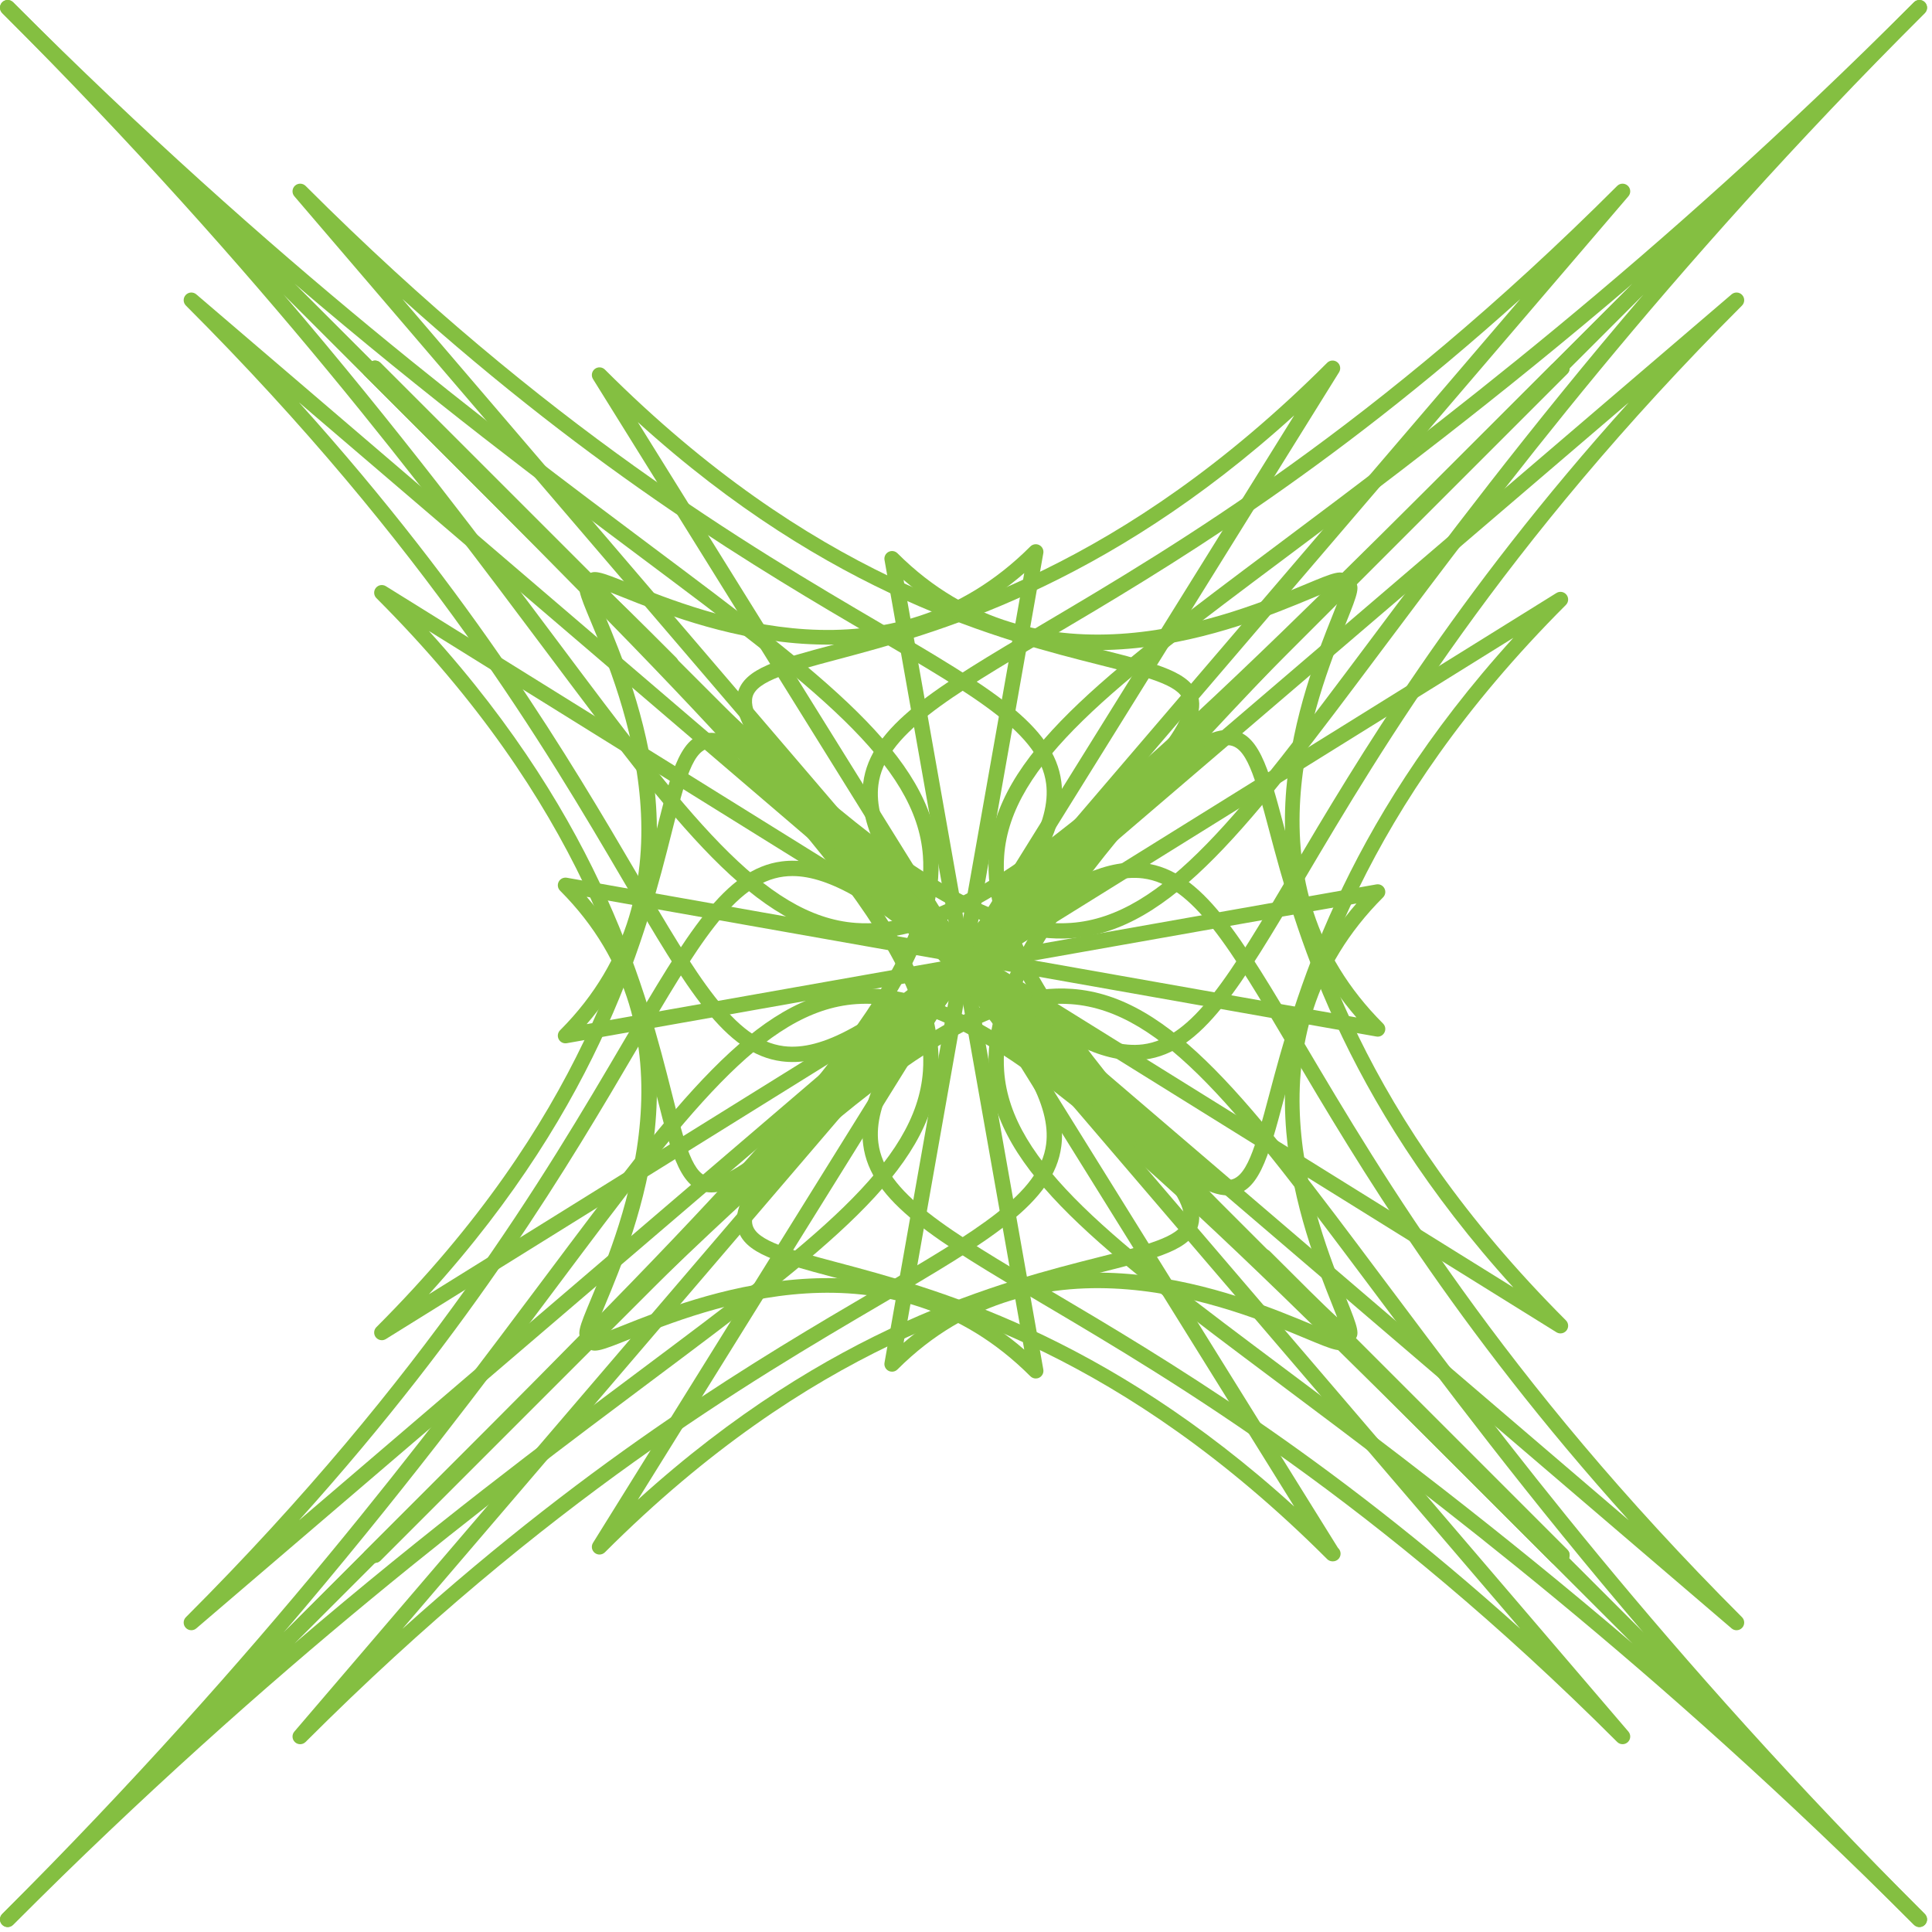 <?xml version="1.0" encoding="UTF-8"?>
<svg width="175px" height="175px" viewBox="0 0 175 175" version="1.1" xmlns="http://www.w3.org/2000/svg" xmlns:xlink="http://www.w3.org/1999/xlink">
    <!-- Generator: Sketch 49.1 (51147) - http://www.bohemiancoding.com/sketch -->
    <title>logomark</title>
    <desc>Created with Sketch.</desc>
    <defs></defs>
    <g id="Home-Page" stroke="none" stroke-width="1" fill="none" fill-rule="evenodd">
        <g id="Desktop" transform="translate(-312, -138)" fill="#84BF41" fill-rule="nonzero">
            <g id="Hero-Banner">
                <g id="Logo" transform="translate(312, 138)">
                    <g id="logomark">
                        <path d="M26.658,25.677 L83.137,82.156 C83.554,80.536 83.704,79.007 83.599,77.534 C83.001,69.16 73.64,62.154 58.133,50.544 C49.479,44.066 38.902,36.147 26.658,25.677 Z M91.417,92.398 C91.001,94.017 90.851,95.543 90.956,97.015 C91.555,105.39 100.916,112.399 116.425,124.01 C125.076,130.487 135.652,138.407 147.892,148.873 L91.417,92.398 Z M173.859,174.552 C173.681,174.552 173.504,174.484 173.368,174.349 C149.603,150.585 129.946,135.867 115.593,125.121 C99.768,113.272 90.217,106.122 89.573,97.113 C89.44,95.259 89.676,93.336 90.301,91.281 L83.753,84.734 C79.427,96.105 63.82,111.712 34.011,141.522 C33.74,141.793 33.301,141.793 33.03,141.522 C32.76,141.251 32.76,140.812 33.03,140.541 C63.365,110.206 78.865,94.707 82.682,83.662 L0.203,1.184 C0.068,1.048 0,0.871 0,0.693 C0,0.515 0.068,0.338 0.203,0.203 C0.474,-0.068 0.913,-0.068 1.184,0.203 C24.951,23.97 44.61,38.689 58.965,49.435 C74.788,61.28 84.339,68.43 84.983,77.436 C85.116,79.292 84.879,81.217 84.254,83.274 L90.801,89.82 C95.124,78.447 110.732,62.839 140.546,33.025 C140.817,32.754 141.256,32.754 141.527,33.025 C141.798,33.296 141.798,33.735 141.527,34.006 C111.187,64.346 95.687,79.845 91.872,90.891 L174.349,173.368 C174.484,173.504 174.552,173.681 174.552,173.858 C174.552,174.036 174.484,174.213 174.349,174.349 C174.214,174.484 174.036,174.552 173.859,174.552 Z" id="Fill-26"></path>
                        <path d="M36.448,27.081 L86.709,85.812 C92.677,78.908 95.205,74.464 94.759,70.984 C94.187,66.517 88.549,63.208 79.208,57.726 C68.901,51.677 54.127,43.006 36.448,27.081 Z M87.468,88.83 C81.607,95.642 79.126,100.051 79.563,103.521 C80.133,108.029 85.802,111.383 95.193,116.939 C105.443,123.003 120.134,131.695 137.703,147.53 L87.468,88.83 Z M146.972,157.988 C146.794,157.988 146.617,157.921 146.482,157.785 C124.71,136.014 106.522,125.253 94.487,118.133 C84.73,112.361 78.842,108.877 78.187,103.695 C77.776,100.436 79.4,96.733 83.527,91.428 C78.003,97.372 70.526,104.848 60.812,114.562 C60.541,114.833 60.103,114.833 59.831,114.562 C59.56,114.291 59.56,113.852 59.831,113.581 C71.543,101.87 80.08,93.332 85.787,86.866 L26.663,17.78 C26.421,17.498 26.446,17.074 26.719,16.82 C26.994,16.57 27.416,16.577 27.681,16.839 C49.556,38.715 67.823,49.436 79.91,56.531 C89.618,62.227 95.477,65.666 96.135,70.808 C96.549,74.041 94.936,77.725 90.833,83.001 C96.368,77.045 103.858,69.555 113.589,59.824 C113.86,59.552 114.299,59.552 114.57,59.824 C114.841,60.094 114.841,60.533 114.57,60.804 C102.715,72.66 94.107,81.267 88.388,87.773 L147.498,156.844 C147.742,157.127 147.717,157.551 147.444,157.804 C147.31,157.927 147.141,157.988 146.972,157.988 Z" id="Fill-27"></path>
                        <path d="M57.773,38.235 L87.629,86.241 C101.538,72.333 107.884,65.958 107.19,63.443 C106.806,62.05 103.775,61.284 99.579,60.223 C90.88,58.025 75.209,54.064 57.773,38.235 Z M87.375,88.459 C73.711,102.123 67.477,108.405 68.167,110.969 C68.554,112.406 71.616,113.221 75.854,114.349 C84.46,116.637 99.953,120.758 117.229,136.46 L87.375,88.459 Z M120.702,141.426 C120.524,141.426 120.346,141.357 120.212,141.223 C101.631,122.64 85.271,118.289 75.498,115.689 C70.462,114.35 67.422,113.541 66.827,111.329 C65.926,107.98 71.145,102.726 86.622,87.249 L53.714,34.335 C53.528,34.035 53.596,33.643 53.872,33.424 C54.147,33.207 54.544,33.228 54.793,33.478 C73.523,52.208 90.047,56.384 99.92,58.879 C104.914,60.141 107.929,60.903 108.528,63.074 C109.438,66.381 104.131,71.702 88.382,87.452 L121.195,140.212 C121.34,140.339 121.43,140.525 121.43,140.732 C121.43,141.116 121.12,141.426 120.736,141.426 C120.726,141.425 120.714,141.424 120.702,141.426 Z" id="Fill-28"></path>
                        <path d="M93.82,124.864 C93.641,124.864 93.464,124.795 93.33,124.661 C80.577,111.906 64.016,118.519 56.944,121.343 C54.394,122.358 53.626,122.662 53.164,121.958 C52.606,121.112 53.04,120.678 60.294,113.425 C60.565,113.153 61.004,113.153 61.275,113.425 C61.546,113.696 61.546,114.134 61.275,114.406 C58.521,117.16 56.408,119.273 55.284,120.507 C55.644,120.368 56.039,120.211 56.429,120.054 C62.872,117.482 79.583,110.808 92.776,122.25 L80.119,50.727 C80.066,50.429 80.213,50.131 80.481,49.991 C80.749,49.851 81.077,49.9 81.292,50.115 C94.15,62.975 111.698,55.66 118.303,52.905 C120.834,51.849 121.598,51.529 122.068,52.229 C122.622,53.058 122.193,53.486 115.033,60.647 C114.762,60.918 114.323,60.918 114.052,60.647 C113.781,60.377 113.781,59.937 114.052,59.667 C116.688,57.03 118.727,54.991 119.859,53.763 C119.533,53.895 119.183,54.041 118.836,54.186 C112.252,56.929 95.168,64.051 81.846,52.525 L94.503,124.05 C94.556,124.348 94.409,124.646 94.141,124.786 C94.04,124.839 93.93,124.864 93.82,124.864" id="Fill-29"></path>
                        <path d="M33.968,141.561 C33.791,141.561 33.613,141.494 33.478,141.358 C33.207,141.088 33.207,140.648 33.478,140.378 L140.993,32.862 C141.265,32.591 141.703,32.591 141.974,32.862 C142.246,33.132 142.246,33.572 141.974,33.842 L34.459,141.358 C34.323,141.494 34.146,141.561 33.968,141.561" id="Fill-30"></path>
                        <path d="M25.674,26.656 C36.146,38.9 44.065,49.48 50.545,58.133 C62.153,73.641 69.16,83.001 77.534,83.599 C79.003,83.704 80.535,83.554 82.156,83.137 L25.674,26.656 Z M92.398,91.417 L148.87,147.89 C138.404,135.65 130.487,125.076 124.01,116.424 C112.398,100.916 105.39,91.555 97.015,90.956 C95.541,90.851 94.015,91.002 92.398,91.417 Z M173.858,174.551 C173.68,174.551 173.503,174.484 173.368,174.348 L90.892,91.872 C79.846,95.687 64.345,111.187 34.005,141.527 C33.734,141.798 33.295,141.798 33.024,141.527 C32.753,141.256 32.753,140.817 33.024,140.547 C62.839,110.732 78.447,95.124 89.819,90.8 L83.273,84.253 C81.216,84.879 79.293,85.118 77.435,84.983 C68.429,84.339 61.279,74.788 49.434,58.965 C38.687,44.61 23.971,24.951 0.203,1.184 C-0.068,0.913 -0.068,0.474 0.203,0.203 C0.474,-0.068 0.913,-0.068 1.184,0.203 L83.663,82.682 C94.707,78.863 110.206,63.365 140.54,33.031 C140.811,32.76 141.25,32.76 141.521,33.031 C141.792,33.301 141.792,33.74 141.521,34.011 C111.712,63.82 96.105,79.427 84.734,83.753 L91.28,90.299 C93.336,89.676 95.255,89.439 97.113,89.573 C106.12,90.217 113.271,99.768 125.12,115.593 C135.867,129.946 150.584,149.603 174.348,173.367 C174.619,173.638 174.619,174.077 174.348,174.348 C174.213,174.484 174.036,174.551 173.858,174.551 Z" id="Fill-31"></path>
                        <path d="M27.081,36.448 C43.007,54.126 51.679,68.902 57.727,79.208 C63.209,88.549 66.518,94.188 70.985,94.759 C74.463,95.205 78.91,92.676 85.812,86.71 L27.081,36.448 Z M88.832,87.469 L147.531,137.703 C131.696,120.135 123.003,105.443 116.94,95.194 C111.384,85.802 108.03,80.133 103.522,79.565 C100.058,79.133 95.643,81.607 88.832,87.469 Z M157.296,147.667 C157.136,147.667 156.975,147.611 156.845,147.499 L87.774,88.388 C81.269,94.107 72.661,102.716 60.806,114.57 C60.535,114.841 60.096,114.841 59.825,114.57 C59.554,114.299 59.554,113.86 59.825,113.589 C69.556,103.858 77.048,96.367 83.004,90.832 C77.726,94.936 74.038,96.548 70.809,96.135 C65.667,95.477 62.229,89.618 56.531,79.911 C49.437,67.823 38.716,49.556 16.841,27.68 C16.577,27.416 16.569,26.992 16.822,26.718 C17.075,26.446 17.499,26.421 17.782,26.663 L86.868,85.788 C93.334,80.08 101.871,71.544 113.583,59.831 C113.854,59.56 114.293,59.56 114.564,59.831 C114.835,60.102 114.835,60.541 114.564,60.812 C104.85,70.526 97.372,78.004 91.429,83.527 C96.734,79.401 100.446,77.784 103.696,78.188 C108.878,78.843 112.362,84.731 118.134,94.488 C125.254,106.523 136.015,124.711 157.787,146.482 C158.05,146.746 158.058,147.171 157.805,147.444 C157.669,147.591 157.483,147.667 157.296,147.667 Z" id="Fill-32"></path>
                        <path d="M38.852,57.157 C54.681,74.593 58.641,90.263 60.839,98.964 C62.046,103.739 62.774,106.623 64.441,106.623 L64.441,106.623 C67.224,106.621 73.398,100.473 86.859,87.014 L38.852,57.157 Z M89.075,86.759 L137.077,116.614 C121.375,99.338 117.255,83.843 114.965,75.237 C113.682,70.412 112.907,67.5 111.195,67.5 C108.379,67.5 101.899,73.936 89.075,86.759 Z M141.349,120.78 C141.223,120.78 141.096,120.746 140.982,120.676 L88.068,87.766 C73.342,102.492 67.814,108.009 64.443,108.01 C64.441,108.01 64.441,108.01 64.441,108.01 C61.694,108.01 60.866,104.733 59.494,99.303 C56.999,89.431 52.823,72.907 34.094,54.177 C33.845,53.927 33.822,53.531 34.041,53.256 C34.261,52.978 34.654,52.912 34.951,53.097 L87.865,86.007 C102.334,71.539 107.79,66.113 111.195,66.113 C113.974,66.113 114.852,69.413 116.307,74.88 C118.906,84.655 123.258,101.015 141.839,119.597 C142.088,119.846 142.111,120.242 141.892,120.518 C141.756,120.689 141.554,120.78 141.349,120.78 Z" id="Fill-33"></path>
                        <path d="M53.305,121.623 C53.136,121.623 52.997,121.555 52.845,121.452 C52.147,120.985 52.465,120.221 53.521,117.688 C56.274,111.082 63.589,93.536 50.731,80.677 C50.517,80.464 50.467,80.136 50.607,79.867 C50.747,79.599 51.041,79.456 51.342,79.505 L122.866,92.161 C111.424,78.969 118.098,62.257 120.671,55.814 C120.827,55.424 120.984,55.029 121.122,54.67 C119.889,55.792 117.776,57.905 115.022,60.659 C114.751,60.93 114.312,60.93 114.041,60.659 C113.771,60.389 113.771,59.949 114.041,59.679 C121.289,52.431 121.727,51.987 122.574,52.549 C123.282,53.015 122.975,53.783 121.959,56.328 C119.135,63.399 112.522,79.961 125.277,92.714 C125.491,92.929 125.542,93.256 125.402,93.525 C125.263,93.794 124.971,93.946 124.666,93.887 L53.14,81.231 C64.665,94.554 57.546,111.638 54.802,118.222 C54.657,118.568 54.511,118.918 54.379,119.243 C55.607,118.112 57.647,116.072 60.283,113.436 C60.555,113.165 60.993,113.165 61.264,113.436 C61.535,113.707 61.535,114.146 61.264,114.417 C55.417,120.264 54.058,121.623 53.305,121.623" id="Fill-34"></path>
                        <path d="M33.968,141.561 C33.791,141.561 33.613,141.494 33.478,141.358 C33.207,141.088 33.207,140.648 33.478,140.378 L140.993,32.862 C141.265,32.591 141.703,32.591 141.974,32.862 C142.246,33.132 142.246,33.572 141.974,33.842 L34.459,141.358 C34.323,141.494 34.146,141.561 33.968,141.561" id="Fill-35"></path>
                        <path d="M92.398,83.135 C94.017,83.552 95.543,83.703 97.015,83.596 C105.389,82.997 112.398,73.636 124.01,58.127 C130.487,49.476 138.405,38.901 148.871,26.661 L92.398,83.135 Z M78.447,90.92 C78.14,90.92 77.837,90.931 77.534,90.953 C69.16,91.552 62.153,100.911 50.545,116.419 C44.065,125.072 36.146,135.652 25.676,147.895 L82.156,91.415 C80.868,91.083 79.637,90.92 78.447,90.92 Z M0.693,174.552 C0.516,174.552 0.339,174.484 0.203,174.349 C-0.068,174.078 -0.068,173.639 0.203,173.368 C23.971,149.601 38.687,129.942 49.434,115.587 C61.279,99.764 68.429,90.213 77.435,89.569 C79.288,89.438 81.216,89.674 83.273,90.298 L89.819,83.751 C78.446,79.43 62.842,63.823 33.024,34.006 C32.753,33.735 32.753,33.296 33.024,33.025 C33.295,32.754 33.734,32.754 34.005,33.025 C64.343,63.363 79.846,78.864 90.892,82.68 L173.368,0.203 C173.638,-0.068 174.078,-0.068 174.348,0.203 C174.619,0.474 174.619,0.913 174.348,1.184 C150.584,24.948 135.867,44.605 125.12,58.959 C113.271,74.784 106.12,84.335 97.113,84.979 C95.26,85.113 93.334,84.876 91.28,84.252 L84.734,90.799 C96.105,95.123 111.709,110.729 141.521,140.541 C141.792,140.812 141.792,141.251 141.521,141.522 C141.25,141.793 140.811,141.793 140.54,141.522 C110.207,111.189 94.706,95.689 83.662,91.87 L1.184,174.349 C1.048,174.484 0.871,174.552 0.693,174.552 Z" id="Fill-36"></path>
                        <path d="M88.832,86.695 C95.642,92.554 100.045,95.026 103.522,94.598 C108.03,94.03 111.384,88.361 116.94,78.969 C123.003,68.72 131.696,54.028 147.531,36.46 L88.832,86.695 Z M71.779,79.353 C71.509,79.353 71.244,79.37 70.985,79.403 C66.518,79.975 63.209,85.612 57.727,94.953 C51.679,105.261 43.007,120.036 27.082,137.714 L85.812,87.453 C79.423,81.929 75.14,79.353 71.779,79.353 Z M17.331,147.666 C17.144,147.666 16.958,147.591 16.822,147.444 C16.569,147.17 16.577,146.745 16.841,146.482 C38.716,124.607 49.437,106.339 56.531,94.252 C62.229,84.544 65.667,78.686 70.809,78.027 C74.043,77.61 77.727,79.227 83.003,83.329 C77.047,77.794 69.556,70.305 59.826,60.574 C59.555,60.303 59.555,59.864 59.826,59.593 C60.096,59.322 60.535,59.322 60.807,59.593 C72.661,71.447 81.269,80.055 87.774,85.773 L156.845,26.663 C157.127,26.421 157.553,26.446 157.805,26.719 C158.058,26.992 158.05,27.417 157.787,27.681 C136.015,49.452 125.254,67.64 118.134,79.675 C112.362,89.432 108.878,95.32 103.697,95.975 C100.446,96.388 96.734,94.761 91.432,90.638 C97.375,96.161 104.852,103.638 114.564,113.35 C114.835,113.621 114.835,114.06 114.564,114.331 C114.293,114.601 113.854,114.601 113.583,114.331 C101.871,102.62 93.334,94.082 86.868,88.375 L17.782,147.498 C17.652,147.611 17.491,147.666 17.331,147.666 Z" id="Fill-37"></path>
                        <path d="M89.075,87.63 C101.898,100.453 108.379,106.888 111.195,106.888 C112.907,106.888 113.682,103.977 114.965,99.152 C117.255,90.547 121.375,75.052 137.077,57.776 L89.075,87.63 Z M64.441,67.765 C62.775,67.765 62.046,70.649 60.839,75.426 C58.641,84.126 54.681,99.796 38.852,117.232 L86.858,87.376 C73.396,73.913 67.223,67.765 64.441,67.765 Z M34.585,121.396 C34.379,121.396 34.177,121.305 34.041,121.133 C33.822,120.857 33.845,120.461 34.094,120.212 C52.825,101.481 56.999,84.958 59.494,75.086 C60.867,69.656 61.695,66.378 64.441,66.378 C67.812,66.378 73.34,71.894 88.068,86.623 L140.982,53.713 C141.281,53.529 141.672,53.594 141.892,53.872 C142.111,54.147 142.088,54.543 141.839,54.793 C123.258,73.374 118.906,89.734 116.305,99.509 C114.852,104.975 113.974,108.275 111.195,108.275 C107.789,108.275 102.334,102.85 87.865,88.383 L34.951,121.291 C34.837,121.361 34.711,121.396 34.585,121.396 Z" id="Fill-38"></path>
                        <path d="M122.108,121.62 C121.342,121.62 119.969,120.247 114.043,114.321 C113.772,114.05 113.772,113.611 114.043,113.34 C114.315,113.068 114.754,113.07 115.024,113.34 C117.778,116.093 119.889,118.205 121.122,119.327 C120.984,118.969 120.827,118.574 120.671,118.184 C118.098,111.741 111.424,95.029 122.866,81.837 L51.342,94.493 C51.041,94.546 50.747,94.4 50.607,94.132 C50.467,93.862 50.517,93.534 50.731,93.32 C63.589,80.462 56.274,62.916 53.521,56.31 C52.465,53.777 52.147,53.013 52.845,52.544 C53.675,51.998 54.099,52.414 61.264,59.58 C61.535,59.851 61.535,60.29 61.264,60.561 C60.993,60.832 60.555,60.832 60.283,60.561 C57.647,57.924 55.607,55.884 54.379,54.753 C54.511,55.079 54.657,55.429 54.802,55.776 C57.546,62.36 64.665,79.444 53.14,92.767 L124.666,80.109 C124.971,80.055 125.263,80.204 125.402,80.472 C125.542,80.741 125.491,81.069 125.277,81.283 C112.522,94.037 119.135,110.598 121.959,117.67 C122.975,120.215 123.282,120.983 122.574,121.449 C122.419,121.551 122.278,121.62 122.108,121.62" id="Fill-39"></path>
                        <path d="M141.484,141.561 C141.306,141.561 141.129,141.494 140.993,141.358 L33.478,33.842 C33.207,33.572 33.207,33.132 33.478,32.862 C33.749,32.591 34.187,32.591 34.459,32.862 L141.974,140.378 C142.246,140.648 142.246,141.088 141.974,141.358 C141.839,141.494 141.662,141.561 141.484,141.561" id="Fill-40"></path>
                        <path d="M147.893,25.678 C135.652,36.146 125.078,44.063 116.425,50.541 C100.916,62.152 91.555,69.161 90.956,77.537 C90.852,79.008 91.001,80.535 91.417,82.154 L147.893,25.678 Z M83.137,92.396 L26.658,148.874 C38.903,138.403 49.48,130.485 58.135,124.007 C73.641,112.398 83.001,105.391 83.6,97.017 C83.704,95.544 83.555,94.016 83.137,92.396 Z M0.693,174.551 C0.516,174.551 0.338,174.484 0.203,174.348 C-0.068,174.077 -0.068,173.638 0.203,173.367 L82.682,90.89 C78.865,79.845 63.366,64.347 33.031,34.013 C32.762,33.742 32.762,33.302 33.031,33.031 C33.301,32.761 33.741,32.76 34.013,33.031 C63.822,62.84 79.427,78.446 83.753,89.818 L90.3,83.27 C89.677,81.216 89.44,79.292 89.573,77.438 C90.217,68.431 99.769,61.279 115.593,49.431 C129.946,38.685 149.604,23.968 173.368,0.203 C173.639,-0.068 174.078,-0.068 174.349,0.203 C174.62,0.474 174.62,0.913 174.349,1.184 L91.872,83.66 C95.687,94.706 111.187,110.206 141.527,140.547 C141.798,140.817 141.798,141.256 141.527,141.527 C141.256,141.798 140.817,141.798 140.546,141.527 C110.732,111.712 95.124,96.105 90.801,84.732 L84.254,91.279 C84.878,93.335 85.116,95.26 84.983,97.116 C84.339,106.121 74.789,113.271 58.965,125.116 C44.611,135.863 24.952,150.58 1.184,174.348 C1.048,174.484 0.871,174.551 0.693,174.551 Z" id="Fill-41"></path>
                        <path d="M137.703,27.096 C120.134,42.931 105.442,51.623 95.193,57.687 C85.802,63.243 80.133,66.597 79.563,71.104 C79.126,74.575 81.608,78.984 87.468,85.795 L137.703,27.096 Z M86.709,88.815 L36.448,147.546 C54.127,131.62 68.901,122.949 79.208,116.9 C88.549,111.418 94.187,108.109 94.759,103.642 C95.205,100.162 92.677,95.718 86.709,88.815 Z M27.19,157.99 C27.021,157.99 26.853,157.928 26.719,157.806 C26.446,157.553 26.421,157.128 26.663,156.846 L85.787,87.759 C80.08,81.294 71.543,72.756 59.831,61.044 C59.56,60.773 59.56,60.334 59.831,60.063 C60.103,59.792 60.541,59.792 60.812,60.063 C70.526,69.777 78.002,77.253 83.525,83.197 C79.401,77.894 77.776,74.189 78.187,70.931 C78.842,65.749 84.73,62.265 94.487,56.493 C106.521,49.373 124.71,38.612 146.482,16.841 C146.744,16.577 147.169,16.569 147.444,16.822 C147.717,17.075 147.742,17.5 147.498,17.782 L88.389,86.853 C94.107,93.358 102.715,101.966 114.569,113.82 C114.84,114.091 114.84,114.53 114.569,114.801 C114.299,115.072 113.86,115.072 113.588,114.801 C103.857,105.071 96.367,97.579 90.833,91.623 C94.934,96.9 96.549,100.584 96.135,103.818 C95.477,108.961 89.618,112.399 79.91,118.096 C67.823,125.191 49.556,135.911 27.681,157.787 C27.545,157.922 27.368,157.99 27.19,157.99 Z" id="Fill-42"></path>
                        <path d="M117.229,37.624 C99.953,53.325 84.46,57.446 75.854,59.735 C71.616,60.863 68.554,61.677 68.167,63.115 C67.477,65.679 73.711,71.961 87.375,85.626 L117.229,37.624 Z M87.629,87.843 L57.773,135.849 C75.209,120.02 90.879,116.06 99.579,113.861 C103.775,112.801 106.806,112.034 107.19,110.641 C107.884,108.125 101.538,101.75 87.629,87.843 Z M54.302,140.81 C54.151,140.81 53.998,140.76 53.872,140.66 C53.596,140.44 53.528,140.05 53.714,139.75 L86.622,86.835 C71.145,71.358 65.926,66.104 66.827,62.755 C67.422,60.543 70.462,59.735 75.498,58.394 C85.272,55.794 101.631,51.443 120.212,32.862 C120.461,32.612 120.858,32.59 121.133,32.808 C121.409,33.027 121.477,33.419 121.291,33.719 L88.382,86.633 C104.131,102.382 109.438,107.704 108.528,111.01 C107.929,113.181 104.914,113.943 99.919,115.206 C90.047,117.701 73.523,121.877 54.793,140.607 C54.658,140.741 54.48,140.81 54.302,140.81 Z" id="Fill-43"></path>
                        <path d="M80.802,124.247 C80.693,124.247 80.582,124.222 80.481,124.169 C80.213,124.029 80.066,123.731 80.119,123.433 L92.776,51.911 C79.583,63.354 62.87,56.68 56.429,54.105 C56.039,53.95 55.644,53.793 55.286,53.653 C56.408,54.887 58.519,56.999 61.273,59.752 C61.544,60.023 61.544,60.462 61.273,60.733 C61.001,61.005 60.562,61.003 60.292,60.733 C53.04,53.482 52.606,53.048 53.164,52.202 C53.627,51.492 54.398,51.8 56.943,52.817 C64.016,55.641 80.576,62.254 93.33,49.499 C93.546,49.284 93.874,49.235 94.141,49.374 C94.409,49.514 94.556,49.813 94.503,50.111 L81.846,121.635 C95.17,110.109 112.252,117.231 118.836,119.975 C119.183,120.119 119.534,120.265 119.859,120.397 C118.728,119.169 116.688,117.129 114.052,114.493 C113.781,114.222 113.781,113.783 114.052,113.512 C114.323,113.241 114.762,113.241 115.033,113.512 C122.195,120.674 122.622,121.102 122.068,121.931 C121.598,122.629 120.834,122.31 118.303,121.255 C111.698,118.5 94.15,111.188 81.292,124.044 C81.158,124.178 80.982,124.247 80.802,124.247" id="Fill-44"></path>
                        <path d="M141.484,141.561 C141.306,141.561 141.129,141.494 140.993,141.358 L33.478,33.842 C33.207,33.572 33.207,33.132 33.478,32.862 C33.749,32.591 34.187,32.591 34.459,32.862 L141.974,140.378 C142.246,140.648 142.246,141.088 141.974,141.358 C141.839,141.494 141.662,141.561 141.484,141.561" id="Fill-45"></path>
                    </g>
                </g>
            </g>
        </g>
    </g>
</svg>